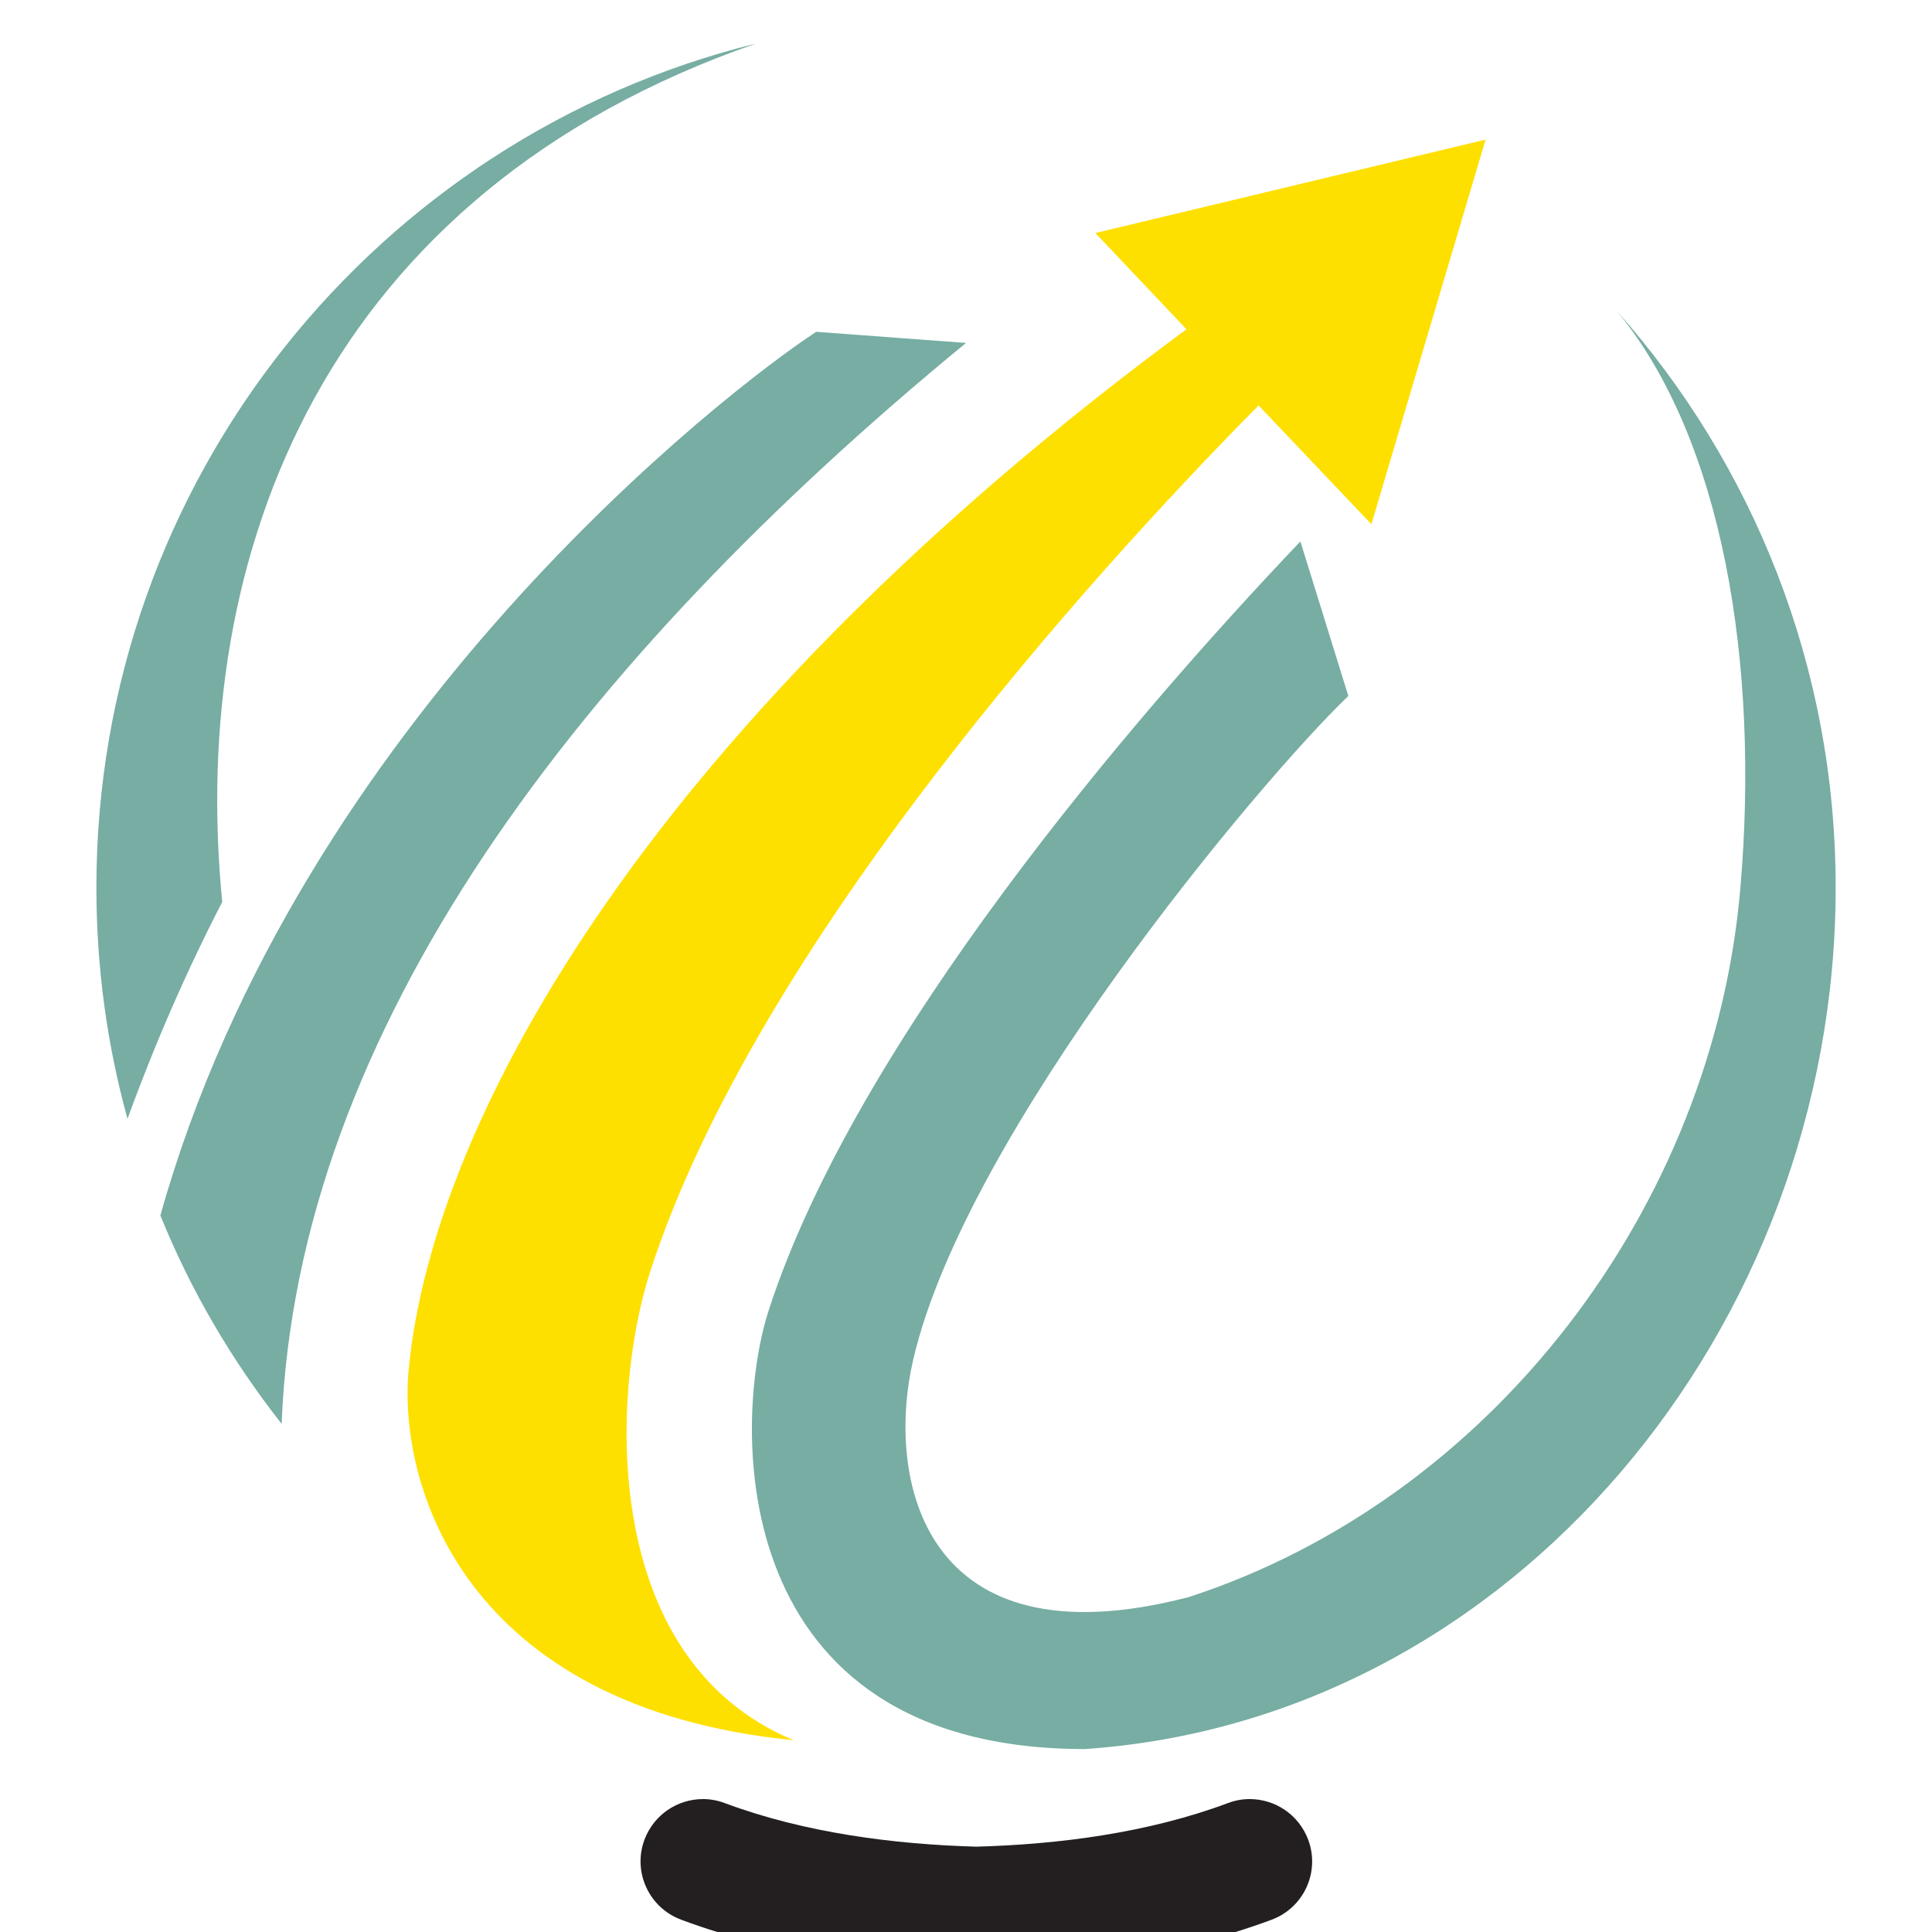 <?xml version="1.0" encoding="utf-8"?>
<!-- Generator: Adobe Illustrator 16.0.0, SVG Export Plug-In . SVG Version: 6.00 Build 0)  -->
<!DOCTYPE svg PUBLIC "-//W3C//DTD SVG 1.1//EN" "http://www.w3.org/Graphics/SVG/1.1/DTD/svg11.dtd">
<svg version="1.1" id="Calque_1" xmlns="http://www.w3.org/2000/svg" xmlns:xlink="http://www.w3.org/1999/xlink" x="0px" y="0px"
	 width="36px" height="36px" viewBox="0 0 36 36" enable-background="new 0 0 36 36" xml:space="preserve">
<path fill="#77ADA3" d="M4.141,16.806c-0.661,1.281-1.25,2.627-1.765,4.041c-0.379-1.369-0.58-2.817-0.58-4.308
	c0-7.604,5.236-13.984,12.298-15.73C6.049,3.599,3.503,10.305,4.141,16.806z"/>
<path fill="#77ADA3" d="M18,6.39C10.774,12.325,5.534,19.19,5.248,26.531c-0.925-1.175-1.69-2.476-2.259-3.881v-0.005
	c2.594-9.245,10.587-15.396,12.22-16.462L18,6.39z"/>
<path fill="#77ADA3" d="M34.205,16.539c0,8.201-6.032,15.511-13.989,16.052h-0.002c-6.698,0-6.58-6.04-5.891-8.172
	c1.618-5.008,6.772-11.038,9.908-14.33l0.893,2.879c-1.676,1.61-7.124,8.126-8.107,12.364c-0.515,2.206,0.155,5.715,5.115,4.432
	c0.009,0,0.014,0,0.02-0.005c5.631-1.835,9.772-7.251,10.278-13.22c0.356-4.152-0.32-8.35-2.306-10.749
	C32.662,8.649,34.205,12.411,34.205,16.539z"/>
<path fill="#FEE000" d="M27.682,2.601l-2.128,7.167l-2.102-2.213c-3.081,3.112-9.377,10.072-11.339,16.148
	c-0.723,2.24-0.967,7.211,2.678,8.724c-6.161-0.61-7.387-4.777-7.174-6.927c0.457-4.734,4.625-12.086,14.491-19.365L20.41,4.342
	L27.682,2.601z"/>
<g>
	<path fill="#231F20" d="M24.376,34.279c-0.178-0.47-0.619-0.756-1.091-0.756c-0.132,0-0.271,0.024-0.402,0.074
		c-1.494,0.559-3.165,0.771-4.691,0.813c-1.524-0.043-3.196-0.255-4.69-0.813c-0.131-0.05-0.271-0.074-0.402-0.074
		c-0.472,0-0.913,0.286-1.091,0.756c-0.224,0.6,0.082,1.269,0.686,1.493c1.787,0.665,3.738,0.916,5.498,0.964
		c1.761-0.048,3.712-0.299,5.5-0.964C24.296,35.548,24.601,34.879,24.376,34.279z"/>
	<path fill="#231F20" d="M22.055,37.224c-0.166,0-1.913,0.597-3.863,0.597c-2.145,0-3.695-0.597-3.862-0.597
		c-0.434,0-0.851,0.248-1.049,0.666c-0.274,0.58-0.027,1.273,0.554,1.544c0.995,0.472,2.663,0.692,4.357,0.703
		c1.695-0.011,3.364-0.231,4.358-0.703c0.58-0.271,0.827-0.964,0.554-1.544C22.906,37.472,22.488,37.224,22.055,37.224z"/>
	<path fill="#231F20" d="M20.313,40.83c-0.274,0.027-1.171,0.184-2.121,0.184c-0.95,0-1.845-0.156-2.12-0.184
		c-0.991-0.11-1.064,0.627-0.797,1.231c0.197,0.448,0.991,2.069,2.917,2.212c1.926-0.143,2.72-1.764,2.917-2.212
		C21.378,41.457,21.305,40.72,20.313,40.83z"/>
</g>
</svg>

